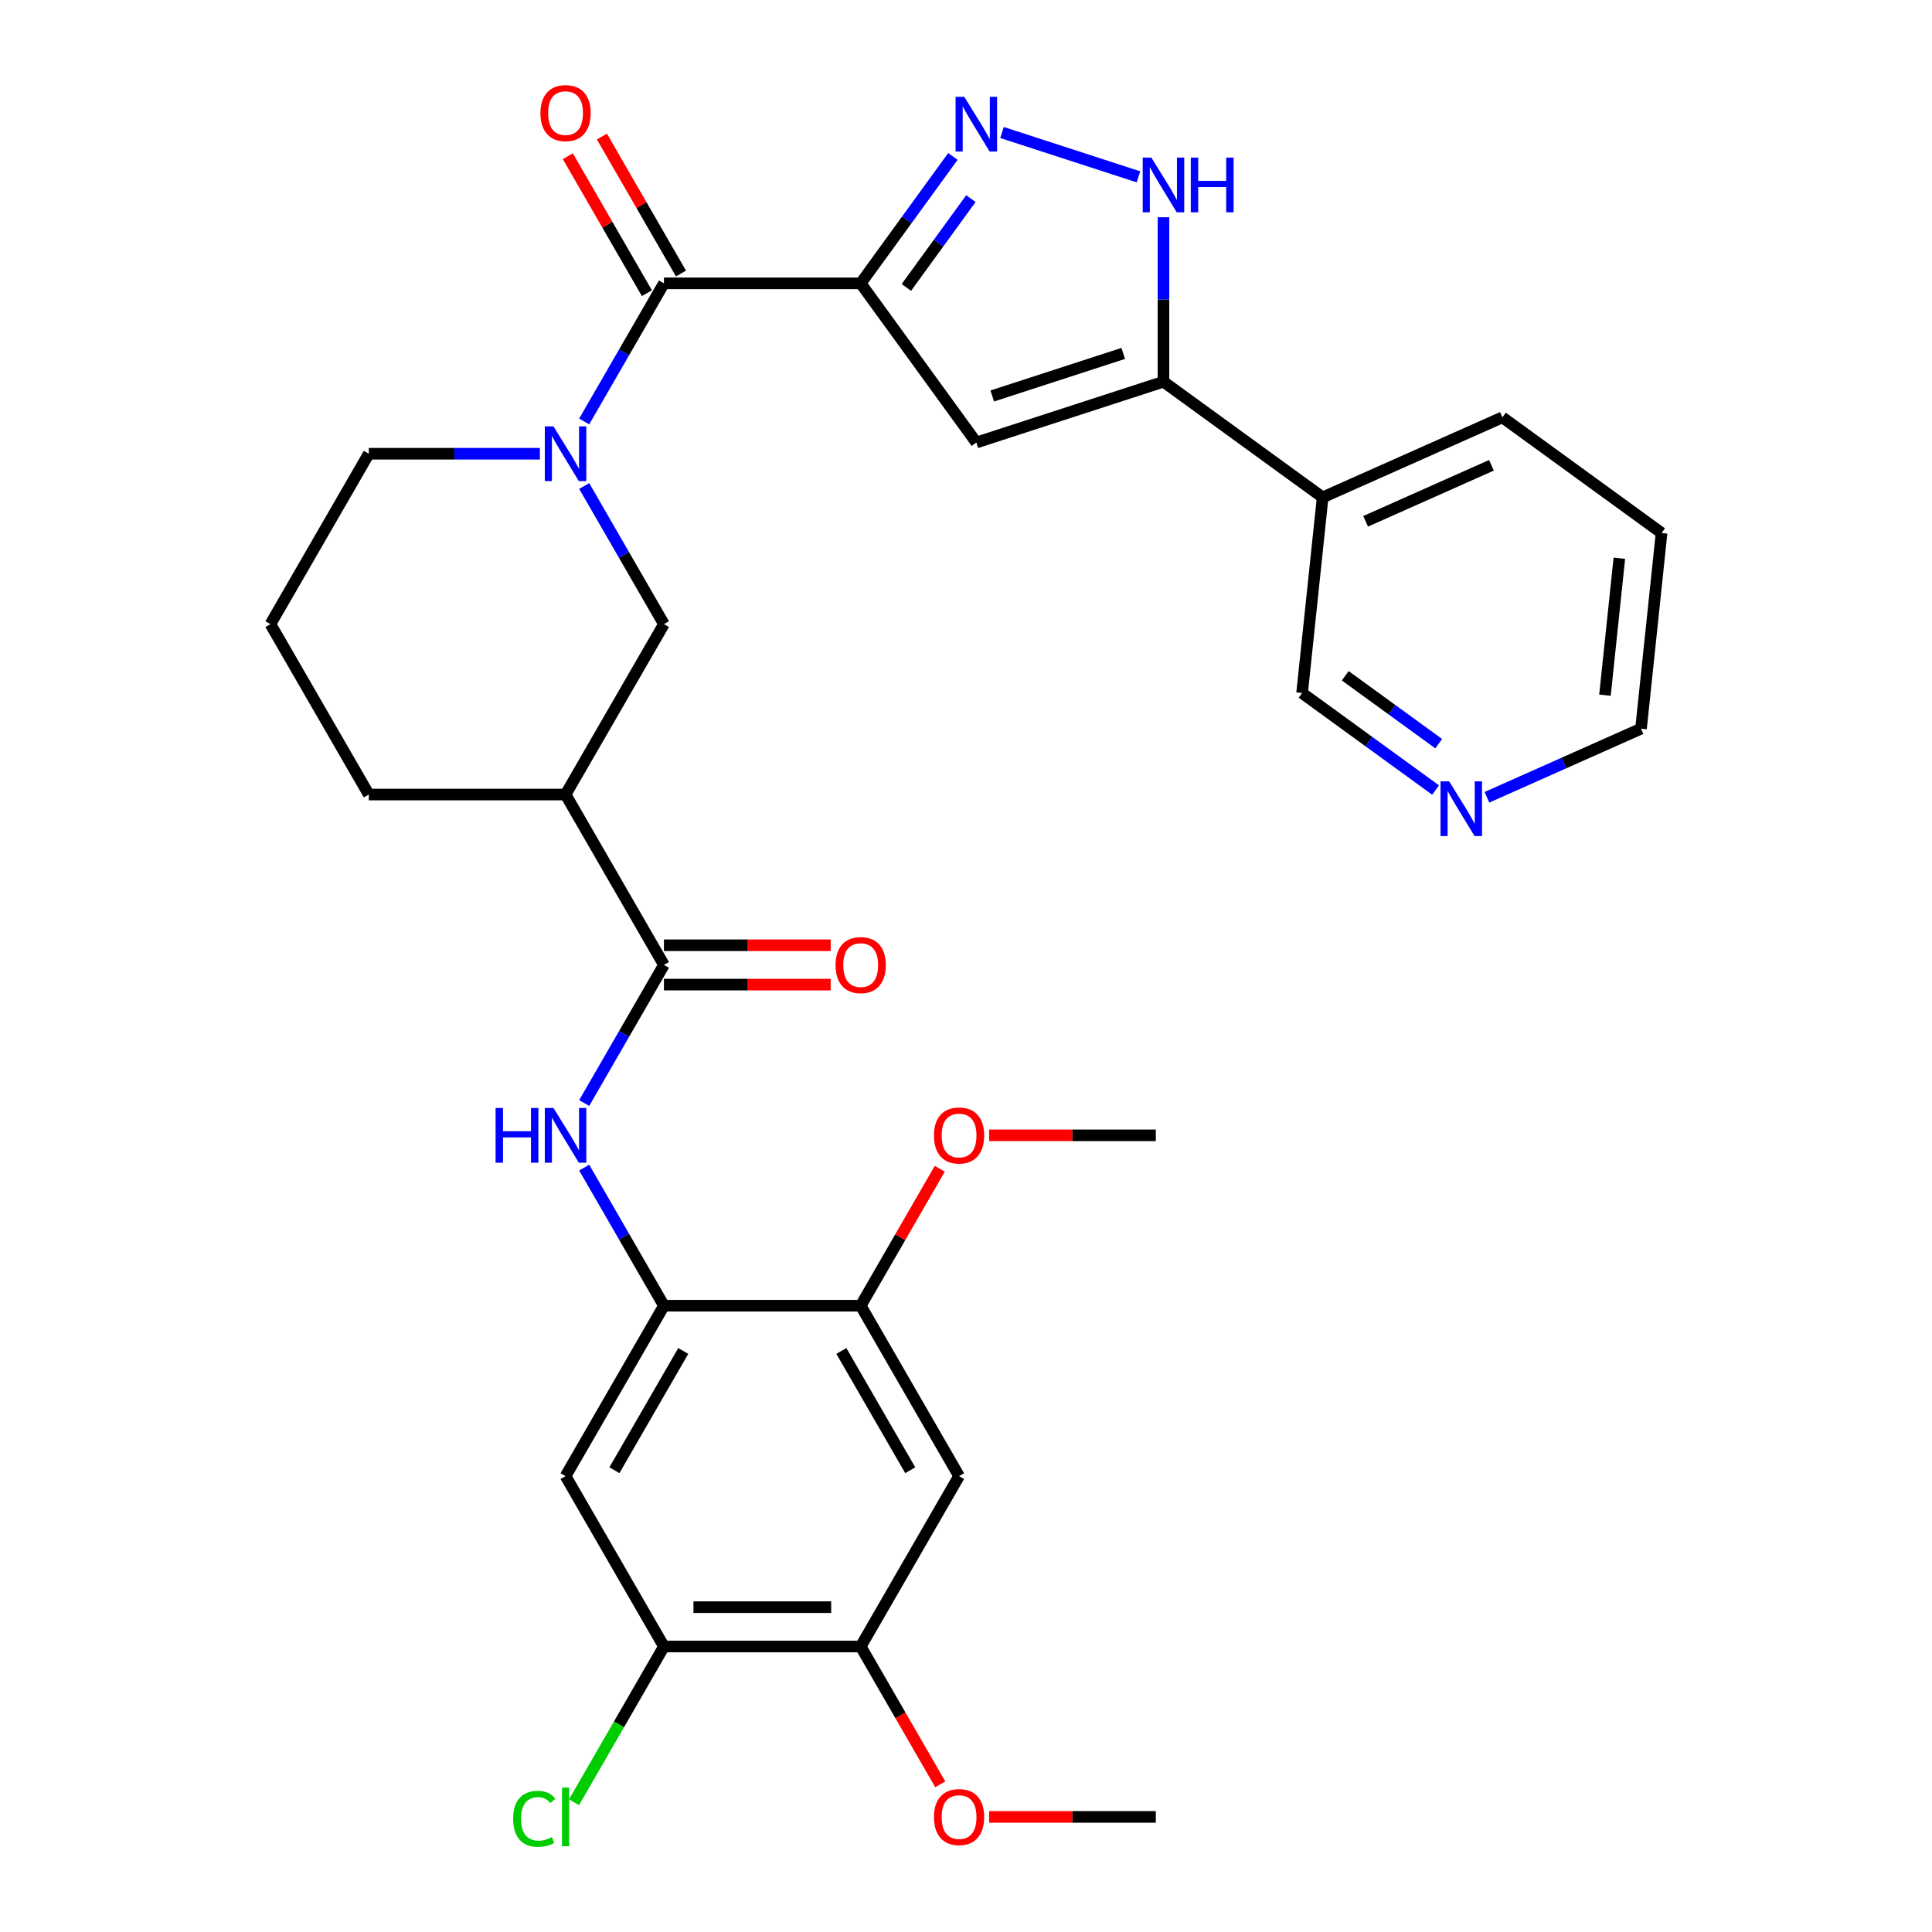 <?xml version='1.0' encoding='iso-8859-1'?>
<svg version='1.1' baseProfile='full'
              xmlns='http://www.w3.org/2000/svg'
                      xmlns:rdkit='http://www.rdkit.org/xml'
                      xmlns:xlink='http://www.w3.org/1999/xlink'
                  xml:space='preserve'
width='1000px' height='1000px' viewBox='0 0 1000 1000'>
<!-- END OF HEADER -->
<rect style='opacity:1.0;fill:#FFFFFF;stroke:none' width='1000' height='1000' x='0' y='0'> </rect>
<path class='bond-0' d='M 445.494,146.658 L 469.355,113.816' style='fill:none;fill-rule:evenodd;stroke:#000000;stroke-width:6px;stroke-linecap:butt;stroke-linejoin:miter;stroke-opacity:1' />
<path class='bond-0' d='M 469.355,113.816 L 493.217,80.973' style='fill:none;fill-rule:evenodd;stroke:#0000FF;stroke-width:6px;stroke-linecap:butt;stroke-linejoin:miter;stroke-opacity:1' />
<path class='bond-0' d='M 469.13,148.778 L 485.833,125.788' style='fill:none;fill-rule:evenodd;stroke:#000000;stroke-width:6px;stroke-linecap:butt;stroke-linejoin:miter;stroke-opacity:1' />
<path class='bond-0' d='M 485.833,125.788 L 502.536,102.798' style='fill:none;fill-rule:evenodd;stroke:#0000FF;stroke-width:6px;stroke-linecap:butt;stroke-linejoin:miter;stroke-opacity:1' />
<path class='bond-1' d='M 445.494,146.658 L 343.653,146.658' style='fill:none;fill-rule:evenodd;stroke:#000000;stroke-width:6px;stroke-linecap:butt;stroke-linejoin:miter;stroke-opacity:1' />
<path class='bond-2' d='M 445.494,146.658 L 505.354,229.049' style='fill:none;fill-rule:evenodd;stroke:#000000;stroke-width:6px;stroke-linecap:butt;stroke-linejoin:miter;stroke-opacity:1' />
<path class='bond-5' d='M 518.64,68.584 L 589.274,91.534' style='fill:none;fill-rule:evenodd;stroke:#0000FF;stroke-width:6px;stroke-linecap:butt;stroke-linejoin:miter;stroke-opacity:1' />
<path class='bond-3' d='M 343.653,146.658 L 323.015,182.404' style='fill:none;fill-rule:evenodd;stroke:#000000;stroke-width:6px;stroke-linecap:butt;stroke-linejoin:miter;stroke-opacity:1' />
<path class='bond-3' d='M 323.015,182.404 L 302.377,218.149' style='fill:none;fill-rule:evenodd;stroke:#0000FF;stroke-width:6px;stroke-linecap:butt;stroke-linejoin:miter;stroke-opacity:1' />
<path class='bond-17' d='M 352.472,141.566 L 332.008,106.121' style='fill:none;fill-rule:evenodd;stroke:#000000;stroke-width:6px;stroke-linecap:butt;stroke-linejoin:miter;stroke-opacity:1' />
<path class='bond-17' d='M 332.008,106.121 L 311.543,70.675' style='fill:none;fill-rule:evenodd;stroke:#FF0000;stroke-width:6px;stroke-linecap:butt;stroke-linejoin:miter;stroke-opacity:1' />
<path class='bond-17' d='M 334.833,151.75 L 314.368,116.305' style='fill:none;fill-rule:evenodd;stroke:#000000;stroke-width:6px;stroke-linecap:butt;stroke-linejoin:miter;stroke-opacity:1' />
<path class='bond-17' d='M 314.368,116.305 L 293.904,80.859' style='fill:none;fill-rule:evenodd;stroke:#FF0000;stroke-width:6px;stroke-linecap:butt;stroke-linejoin:miter;stroke-opacity:1' />
<path class='bond-4' d='M 505.354,229.049 L 602.211,197.579' style='fill:none;fill-rule:evenodd;stroke:#000000;stroke-width:6px;stroke-linecap:butt;stroke-linejoin:miter;stroke-opacity:1' />
<path class='bond-4' d='M 513.589,204.958 L 581.388,182.928' style='fill:none;fill-rule:evenodd;stroke:#000000;stroke-width:6px;stroke-linecap:butt;stroke-linejoin:miter;stroke-opacity:1' />
<path class='bond-10' d='M 302.377,251.561 L 323.015,287.307' style='fill:none;fill-rule:evenodd;stroke:#0000FF;stroke-width:6px;stroke-linecap:butt;stroke-linejoin:miter;stroke-opacity:1' />
<path class='bond-10' d='M 323.015,287.307 L 343.653,323.052' style='fill:none;fill-rule:evenodd;stroke:#000000;stroke-width:6px;stroke-linecap:butt;stroke-linejoin:miter;stroke-opacity:1' />
<path class='bond-21' d='M 279.446,234.855 L 235.169,234.855' style='fill:none;fill-rule:evenodd;stroke:#0000FF;stroke-width:6px;stroke-linecap:butt;stroke-linejoin:miter;stroke-opacity:1' />
<path class='bond-21' d='M 235.169,234.855 L 190.891,234.855' style='fill:none;fill-rule:evenodd;stroke:#000000;stroke-width:6px;stroke-linecap:butt;stroke-linejoin:miter;stroke-opacity:1' />
<path class='bond-16' d='M 602.211,197.579 L 684.602,257.439' style='fill:none;fill-rule:evenodd;stroke:#000000;stroke-width:6px;stroke-linecap:butt;stroke-linejoin:miter;stroke-opacity:1' />
<path class='bond-32' d='M 602.211,197.579 L 602.211,155.011' style='fill:none;fill-rule:evenodd;stroke:#000000;stroke-width:6px;stroke-linecap:butt;stroke-linejoin:miter;stroke-opacity:1' />
<path class='bond-32' d='M 602.211,155.011 L 602.211,112.444' style='fill:none;fill-rule:evenodd;stroke:#0000FF;stroke-width:6px;stroke-linecap:butt;stroke-linejoin:miter;stroke-opacity:1' />
<path class='bond-6' d='M 343.653,499.446 L 292.732,411.249' style='fill:none;fill-rule:evenodd;stroke:#000000;stroke-width:6px;stroke-linecap:butt;stroke-linejoin:miter;stroke-opacity:1' />
<path class='bond-8' d='M 343.653,499.446 L 323.015,535.191' style='fill:none;fill-rule:evenodd;stroke:#000000;stroke-width:6px;stroke-linecap:butt;stroke-linejoin:miter;stroke-opacity:1' />
<path class='bond-8' d='M 323.015,535.191 L 302.377,570.937' style='fill:none;fill-rule:evenodd;stroke:#0000FF;stroke-width:6px;stroke-linecap:butt;stroke-linejoin:miter;stroke-opacity:1' />
<path class='bond-18' d='M 343.653,509.63 L 386.8,509.63' style='fill:none;fill-rule:evenodd;stroke:#000000;stroke-width:6px;stroke-linecap:butt;stroke-linejoin:miter;stroke-opacity:1' />
<path class='bond-18' d='M 386.8,509.63 L 429.948,509.63' style='fill:none;fill-rule:evenodd;stroke:#FF0000;stroke-width:6px;stroke-linecap:butt;stroke-linejoin:miter;stroke-opacity:1' />
<path class='bond-18' d='M 343.653,489.262 L 386.8,489.262' style='fill:none;fill-rule:evenodd;stroke:#000000;stroke-width:6px;stroke-linecap:butt;stroke-linejoin:miter;stroke-opacity:1' />
<path class='bond-18' d='M 386.8,489.262 L 429.948,489.262' style='fill:none;fill-rule:evenodd;stroke:#FF0000;stroke-width:6px;stroke-linecap:butt;stroke-linejoin:miter;stroke-opacity:1' />
<path class='bond-7' d='M 292.732,411.249 L 343.653,323.052' style='fill:none;fill-rule:evenodd;stroke:#000000;stroke-width:6px;stroke-linecap:butt;stroke-linejoin:miter;stroke-opacity:1' />
<path class='bond-33' d='M 292.732,411.249 L 190.891,411.249' style='fill:none;fill-rule:evenodd;stroke:#000000;stroke-width:6px;stroke-linecap:butt;stroke-linejoin:miter;stroke-opacity:1' />
<path class='bond-9' d='M 302.377,604.349 L 323.015,640.094' style='fill:none;fill-rule:evenodd;stroke:#0000FF;stroke-width:6px;stroke-linecap:butt;stroke-linejoin:miter;stroke-opacity:1' />
<path class='bond-9' d='M 323.015,640.094 L 343.653,675.84' style='fill:none;fill-rule:evenodd;stroke:#000000;stroke-width:6px;stroke-linecap:butt;stroke-linejoin:miter;stroke-opacity:1' />
<path class='bond-11' d='M 343.653,675.84 L 292.732,764.037' style='fill:none;fill-rule:evenodd;stroke:#000000;stroke-width:6px;stroke-linecap:butt;stroke-linejoin:miter;stroke-opacity:1' />
<path class='bond-11' d='M 353.654,699.253 L 318.01,760.991' style='fill:none;fill-rule:evenodd;stroke:#000000;stroke-width:6px;stroke-linecap:butt;stroke-linejoin:miter;stroke-opacity:1' />
<path class='bond-13' d='M 343.653,675.84 L 445.494,675.84' style='fill:none;fill-rule:evenodd;stroke:#000000;stroke-width:6px;stroke-linecap:butt;stroke-linejoin:miter;stroke-opacity:1' />
<path class='bond-14' d='M 292.732,764.037 L 343.653,852.234' style='fill:none;fill-rule:evenodd;stroke:#000000;stroke-width:6px;stroke-linecap:butt;stroke-linejoin:miter;stroke-opacity:1' />
<path class='bond-12' d='M 496.414,764.037 L 445.494,675.84' style='fill:none;fill-rule:evenodd;stroke:#000000;stroke-width:6px;stroke-linecap:butt;stroke-linejoin:miter;stroke-opacity:1' />
<path class='bond-12' d='M 471.137,760.991 L 435.492,699.253' style='fill:none;fill-rule:evenodd;stroke:#000000;stroke-width:6px;stroke-linecap:butt;stroke-linejoin:miter;stroke-opacity:1' />
<path class='bond-15' d='M 496.414,764.037 L 445.494,852.234' style='fill:none;fill-rule:evenodd;stroke:#000000;stroke-width:6px;stroke-linecap:butt;stroke-linejoin:miter;stroke-opacity:1' />
<path class='bond-22' d='M 445.494,675.84 L 465.958,640.394' style='fill:none;fill-rule:evenodd;stroke:#000000;stroke-width:6px;stroke-linecap:butt;stroke-linejoin:miter;stroke-opacity:1' />
<path class='bond-22' d='M 465.958,640.394 L 486.422,604.949' style='fill:none;fill-rule:evenodd;stroke:#FF0000;stroke-width:6px;stroke-linecap:butt;stroke-linejoin:miter;stroke-opacity:1' />
<path class='bond-20' d='M 343.653,852.234 L 320.385,892.534' style='fill:none;fill-rule:evenodd;stroke:#000000;stroke-width:6px;stroke-linecap:butt;stroke-linejoin:miter;stroke-opacity:1' />
<path class='bond-20' d='M 320.385,892.534 L 297.118,932.834' style='fill:none;fill-rule:evenodd;stroke:#00CC00;stroke-width:6px;stroke-linecap:butt;stroke-linejoin:miter;stroke-opacity:1' />
<path class='bond-35' d='M 343.653,852.234 L 445.494,852.234' style='fill:none;fill-rule:evenodd;stroke:#000000;stroke-width:6px;stroke-linecap:butt;stroke-linejoin:miter;stroke-opacity:1' />
<path class='bond-35' d='M 358.929,831.865 L 430.217,831.865' style='fill:none;fill-rule:evenodd;stroke:#000000;stroke-width:6px;stroke-linecap:butt;stroke-linejoin:miter;stroke-opacity:1' />
<path class='bond-23' d='M 445.494,852.234 L 466.085,887.899' style='fill:none;fill-rule:evenodd;stroke:#000000;stroke-width:6px;stroke-linecap:butt;stroke-linejoin:miter;stroke-opacity:1' />
<path class='bond-23' d='M 466.085,887.899 L 486.677,923.564' style='fill:none;fill-rule:evenodd;stroke:#FF0000;stroke-width:6px;stroke-linecap:butt;stroke-linejoin:miter;stroke-opacity:1' />
<path class='bond-24' d='M 684.602,257.439 L 673.957,358.723' style='fill:none;fill-rule:evenodd;stroke:#000000;stroke-width:6px;stroke-linecap:butt;stroke-linejoin:miter;stroke-opacity:1' />
<path class='bond-27' d='M 684.602,257.439 L 777.638,216.017' style='fill:none;fill-rule:evenodd;stroke:#000000;stroke-width:6px;stroke-linecap:butt;stroke-linejoin:miter;stroke-opacity:1' />
<path class='bond-27' d='M 706.842,269.833 L 771.967,240.838' style='fill:none;fill-rule:evenodd;stroke:#000000;stroke-width:6px;stroke-linecap:butt;stroke-linejoin:miter;stroke-opacity:1' />
<path class='bond-19' d='M 743.062,408.93 L 708.509,383.826' style='fill:none;fill-rule:evenodd;stroke:#0000FF;stroke-width:6px;stroke-linecap:butt;stroke-linejoin:miter;stroke-opacity:1' />
<path class='bond-19' d='M 708.509,383.826 L 673.957,358.723' style='fill:none;fill-rule:evenodd;stroke:#000000;stroke-width:6px;stroke-linecap:butt;stroke-linejoin:miter;stroke-opacity:1' />
<path class='bond-19' d='M 744.668,384.921 L 720.481,367.348' style='fill:none;fill-rule:evenodd;stroke:#0000FF;stroke-width:6px;stroke-linecap:butt;stroke-linejoin:miter;stroke-opacity:1' />
<path class='bond-19' d='M 720.481,367.348 L 696.295,349.776' style='fill:none;fill-rule:evenodd;stroke:#000000;stroke-width:6px;stroke-linecap:butt;stroke-linejoin:miter;stroke-opacity:1' />
<path class='bond-34' d='M 769.634,412.668 L 809.509,394.914' style='fill:none;fill-rule:evenodd;stroke:#0000FF;stroke-width:6px;stroke-linecap:butt;stroke-linejoin:miter;stroke-opacity:1' />
<path class='bond-34' d='M 809.509,394.914 L 849.384,377.161' style='fill:none;fill-rule:evenodd;stroke:#000000;stroke-width:6px;stroke-linecap:butt;stroke-linejoin:miter;stroke-opacity:1' />
<path class='bond-26' d='M 190.891,234.855 L 139.971,323.052' style='fill:none;fill-rule:evenodd;stroke:#000000;stroke-width:6px;stroke-linecap:butt;stroke-linejoin:miter;stroke-opacity:1' />
<path class='bond-30' d='M 511.96,587.643 L 555.108,587.643' style='fill:none;fill-rule:evenodd;stroke:#FF0000;stroke-width:6px;stroke-linecap:butt;stroke-linejoin:miter;stroke-opacity:1' />
<path class='bond-30' d='M 555.108,587.643 L 598.255,587.643' style='fill:none;fill-rule:evenodd;stroke:#000000;stroke-width:6px;stroke-linecap:butt;stroke-linejoin:miter;stroke-opacity:1' />
<path class='bond-29' d='M 511.96,940.43 L 555.108,940.43' style='fill:none;fill-rule:evenodd;stroke:#FF0000;stroke-width:6px;stroke-linecap:butt;stroke-linejoin:miter;stroke-opacity:1' />
<path class='bond-29' d='M 555.108,940.43 L 598.255,940.43' style='fill:none;fill-rule:evenodd;stroke:#000000;stroke-width:6px;stroke-linecap:butt;stroke-linejoin:miter;stroke-opacity:1' />
<path class='bond-25' d='M 190.891,411.249 L 139.971,323.052' style='fill:none;fill-rule:evenodd;stroke:#000000;stroke-width:6px;stroke-linecap:butt;stroke-linejoin:miter;stroke-opacity:1' />
<path class='bond-31' d='M 777.638,216.017 L 860.029,275.878' style='fill:none;fill-rule:evenodd;stroke:#000000;stroke-width:6px;stroke-linecap:butt;stroke-linejoin:miter;stroke-opacity:1' />
<path class='bond-28' d='M 849.384,377.161 L 860.029,275.878' style='fill:none;fill-rule:evenodd;stroke:#000000;stroke-width:6px;stroke-linecap:butt;stroke-linejoin:miter;stroke-opacity:1' />
<path class='bond-28' d='M 830.724,359.839 L 838.176,288.941' style='fill:none;fill-rule:evenodd;stroke:#000000;stroke-width:6px;stroke-linecap:butt;stroke-linejoin:miter;stroke-opacity:1' />
<path  class='atom-1' d='M 499.094 50.107
L 508.374 65.107
Q 509.294 66.587, 510.774 69.267
Q 512.254 71.947, 512.334 72.107
L 512.334 50.107
L 516.094 50.107
L 516.094 78.427
L 512.214 78.427
L 502.254 62.027
Q 501.094 60.107, 499.854 57.907
Q 498.654 55.707, 498.294 55.027
L 498.294 78.427
L 494.614 78.427
L 494.614 50.107
L 499.094 50.107
' fill='#0000FF'/>
<path  class='atom-4' d='M 286.472 220.695
L 295.752 235.695
Q 296.672 237.175, 298.152 239.855
Q 299.632 242.535, 299.712 242.695
L 299.712 220.695
L 303.472 220.695
L 303.472 249.015
L 299.592 249.015
L 289.632 232.615
Q 288.472 230.695, 287.232 228.495
Q 286.032 226.295, 285.672 225.615
L 285.672 249.015
L 281.992 249.015
L 281.992 220.695
L 286.472 220.695
' fill='#0000FF'/>
<path  class='atom-6' d='M 595.951 81.578
L 605.231 96.578
Q 606.151 98.058, 607.631 100.738
Q 609.111 103.418, 609.191 103.578
L 609.191 81.578
L 612.951 81.578
L 612.951 109.898
L 609.071 109.898
L 599.111 93.498
Q 597.951 91.578, 596.711 89.378
Q 595.511 87.178, 595.151 86.498
L 595.151 109.898
L 591.471 109.898
L 591.471 81.578
L 595.951 81.578
' fill='#0000FF'/>
<path  class='atom-6' d='M 616.351 81.578
L 620.191 81.578
L 620.191 93.618
L 634.671 93.618
L 634.671 81.578
L 638.511 81.578
L 638.511 109.898
L 634.671 109.898
L 634.671 96.818
L 620.191 96.818
L 620.191 109.898
L 616.351 109.898
L 616.351 81.578
' fill='#0000FF'/>
<path  class='atom-9' d='M 256.512 573.483
L 260.352 573.483
L 260.352 585.523
L 274.832 585.523
L 274.832 573.483
L 278.672 573.483
L 278.672 601.803
L 274.832 601.803
L 274.832 588.723
L 260.352 588.723
L 260.352 601.803
L 256.512 601.803
L 256.512 573.483
' fill='#0000FF'/>
<path  class='atom-9' d='M 286.472 573.483
L 295.752 588.483
Q 296.672 589.963, 298.152 592.643
Q 299.632 595.323, 299.712 595.483
L 299.712 573.483
L 303.472 573.483
L 303.472 601.803
L 299.592 601.803
L 289.632 585.403
Q 288.472 583.483, 287.232 581.283
Q 286.032 579.083, 285.672 578.403
L 285.672 601.803
L 281.992 601.803
L 281.992 573.483
L 286.472 573.483
' fill='#0000FF'/>
<path  class='atom-18' d='M 279.732 58.541
Q 279.732 51.742, 283.092 47.941
Q 286.452 44.142, 292.732 44.142
Q 299.012 44.142, 302.372 47.941
Q 305.732 51.742, 305.732 58.541
Q 305.732 65.421, 302.332 69.341
Q 298.932 73.222, 292.732 73.222
Q 286.492 73.222, 283.092 69.341
Q 279.732 65.462, 279.732 58.541
M 292.732 70.022
Q 297.052 70.022, 299.372 67.141
Q 301.732 64.222, 301.732 58.541
Q 301.732 52.981, 299.372 50.181
Q 297.052 47.342, 292.732 47.342
Q 288.412 47.342, 286.052 50.142
Q 283.732 52.941, 283.732 58.541
Q 283.732 64.261, 286.052 67.141
Q 288.412 70.022, 292.732 70.022
' fill='#FF0000'/>
<path  class='atom-19' d='M 432.494 499.526
Q 432.494 492.726, 435.854 488.926
Q 439.214 485.126, 445.494 485.126
Q 451.774 485.126, 455.134 488.926
Q 458.494 492.726, 458.494 499.526
Q 458.494 506.406, 455.094 510.326
Q 451.694 514.206, 445.494 514.206
Q 439.254 514.206, 435.854 510.326
Q 432.494 506.446, 432.494 499.526
M 445.494 511.006
Q 449.814 511.006, 452.134 508.126
Q 454.494 505.206, 454.494 499.526
Q 454.494 493.966, 452.134 491.166
Q 449.814 488.326, 445.494 488.326
Q 441.174 488.326, 438.814 491.126
Q 436.494 493.926, 436.494 499.526
Q 436.494 505.246, 438.814 508.126
Q 441.174 511.006, 445.494 511.006
' fill='#FF0000'/>
<path  class='atom-20' d='M 750.088 404.423
L 759.368 419.423
Q 760.288 420.903, 761.768 423.583
Q 763.248 426.263, 763.328 426.423
L 763.328 404.423
L 767.088 404.423
L 767.088 432.743
L 763.208 432.743
L 753.248 416.343
Q 752.088 414.423, 750.848 412.223
Q 749.648 410.023, 749.288 409.343
L 749.288 432.743
L 745.608 432.743
L 745.608 404.423
L 750.088 404.423
' fill='#0000FF'/>
<path  class='atom-21' d='M 265.612 941.41
Q 265.612 934.37, 268.892 930.69
Q 272.212 926.97, 278.492 926.97
Q 284.332 926.97, 287.452 931.09
L 284.812 933.25
Q 282.532 930.25, 278.492 930.25
Q 274.212 930.25, 271.932 933.13
Q 269.692 935.97, 269.692 941.41
Q 269.692 947.01, 272.012 949.89
Q 274.372 952.77, 278.932 952.77
Q 282.052 952.77, 285.692 950.89
L 286.812 953.89
Q 285.332 954.85, 283.092 955.41
Q 280.852 955.97, 278.372 955.97
Q 272.212 955.97, 268.892 952.21
Q 265.612 948.45, 265.612 941.41
' fill='#00CC00'/>
<path  class='atom-21' d='M 290.892 925.25
L 294.572 925.25
L 294.572 955.61
L 290.892 955.61
L 290.892 925.25
' fill='#00CC00'/>
<path  class='atom-23' d='M 483.414 587.723
Q 483.414 580.923, 486.774 577.123
Q 490.134 573.323, 496.414 573.323
Q 502.694 573.323, 506.054 577.123
Q 509.414 580.923, 509.414 587.723
Q 509.414 594.603, 506.014 598.523
Q 502.614 602.403, 496.414 602.403
Q 490.174 602.403, 486.774 598.523
Q 483.414 594.643, 483.414 587.723
M 496.414 599.203
Q 500.734 599.203, 503.054 596.323
Q 505.414 593.403, 505.414 587.723
Q 505.414 582.163, 503.054 579.363
Q 500.734 576.523, 496.414 576.523
Q 492.094 576.523, 489.734 579.323
Q 487.414 582.123, 487.414 587.723
Q 487.414 593.443, 489.734 596.323
Q 492.094 599.203, 496.414 599.203
' fill='#FF0000'/>
<path  class='atom-24' d='M 483.414 940.51
Q 483.414 933.71, 486.774 929.91
Q 490.134 926.11, 496.414 926.11
Q 502.694 926.11, 506.054 929.91
Q 509.414 933.71, 509.414 940.51
Q 509.414 947.39, 506.014 951.31
Q 502.614 955.19, 496.414 955.19
Q 490.174 955.19, 486.774 951.31
Q 483.414 947.43, 483.414 940.51
M 496.414 951.99
Q 500.734 951.99, 503.054 949.11
Q 505.414 946.19, 505.414 940.51
Q 505.414 934.95, 503.054 932.15
Q 500.734 929.31, 496.414 929.31
Q 492.094 929.31, 489.734 932.11
Q 487.414 934.91, 487.414 940.51
Q 487.414 946.23, 489.734 949.11
Q 492.094 951.99, 496.414 951.99
' fill='#FF0000'/>
</svg>
